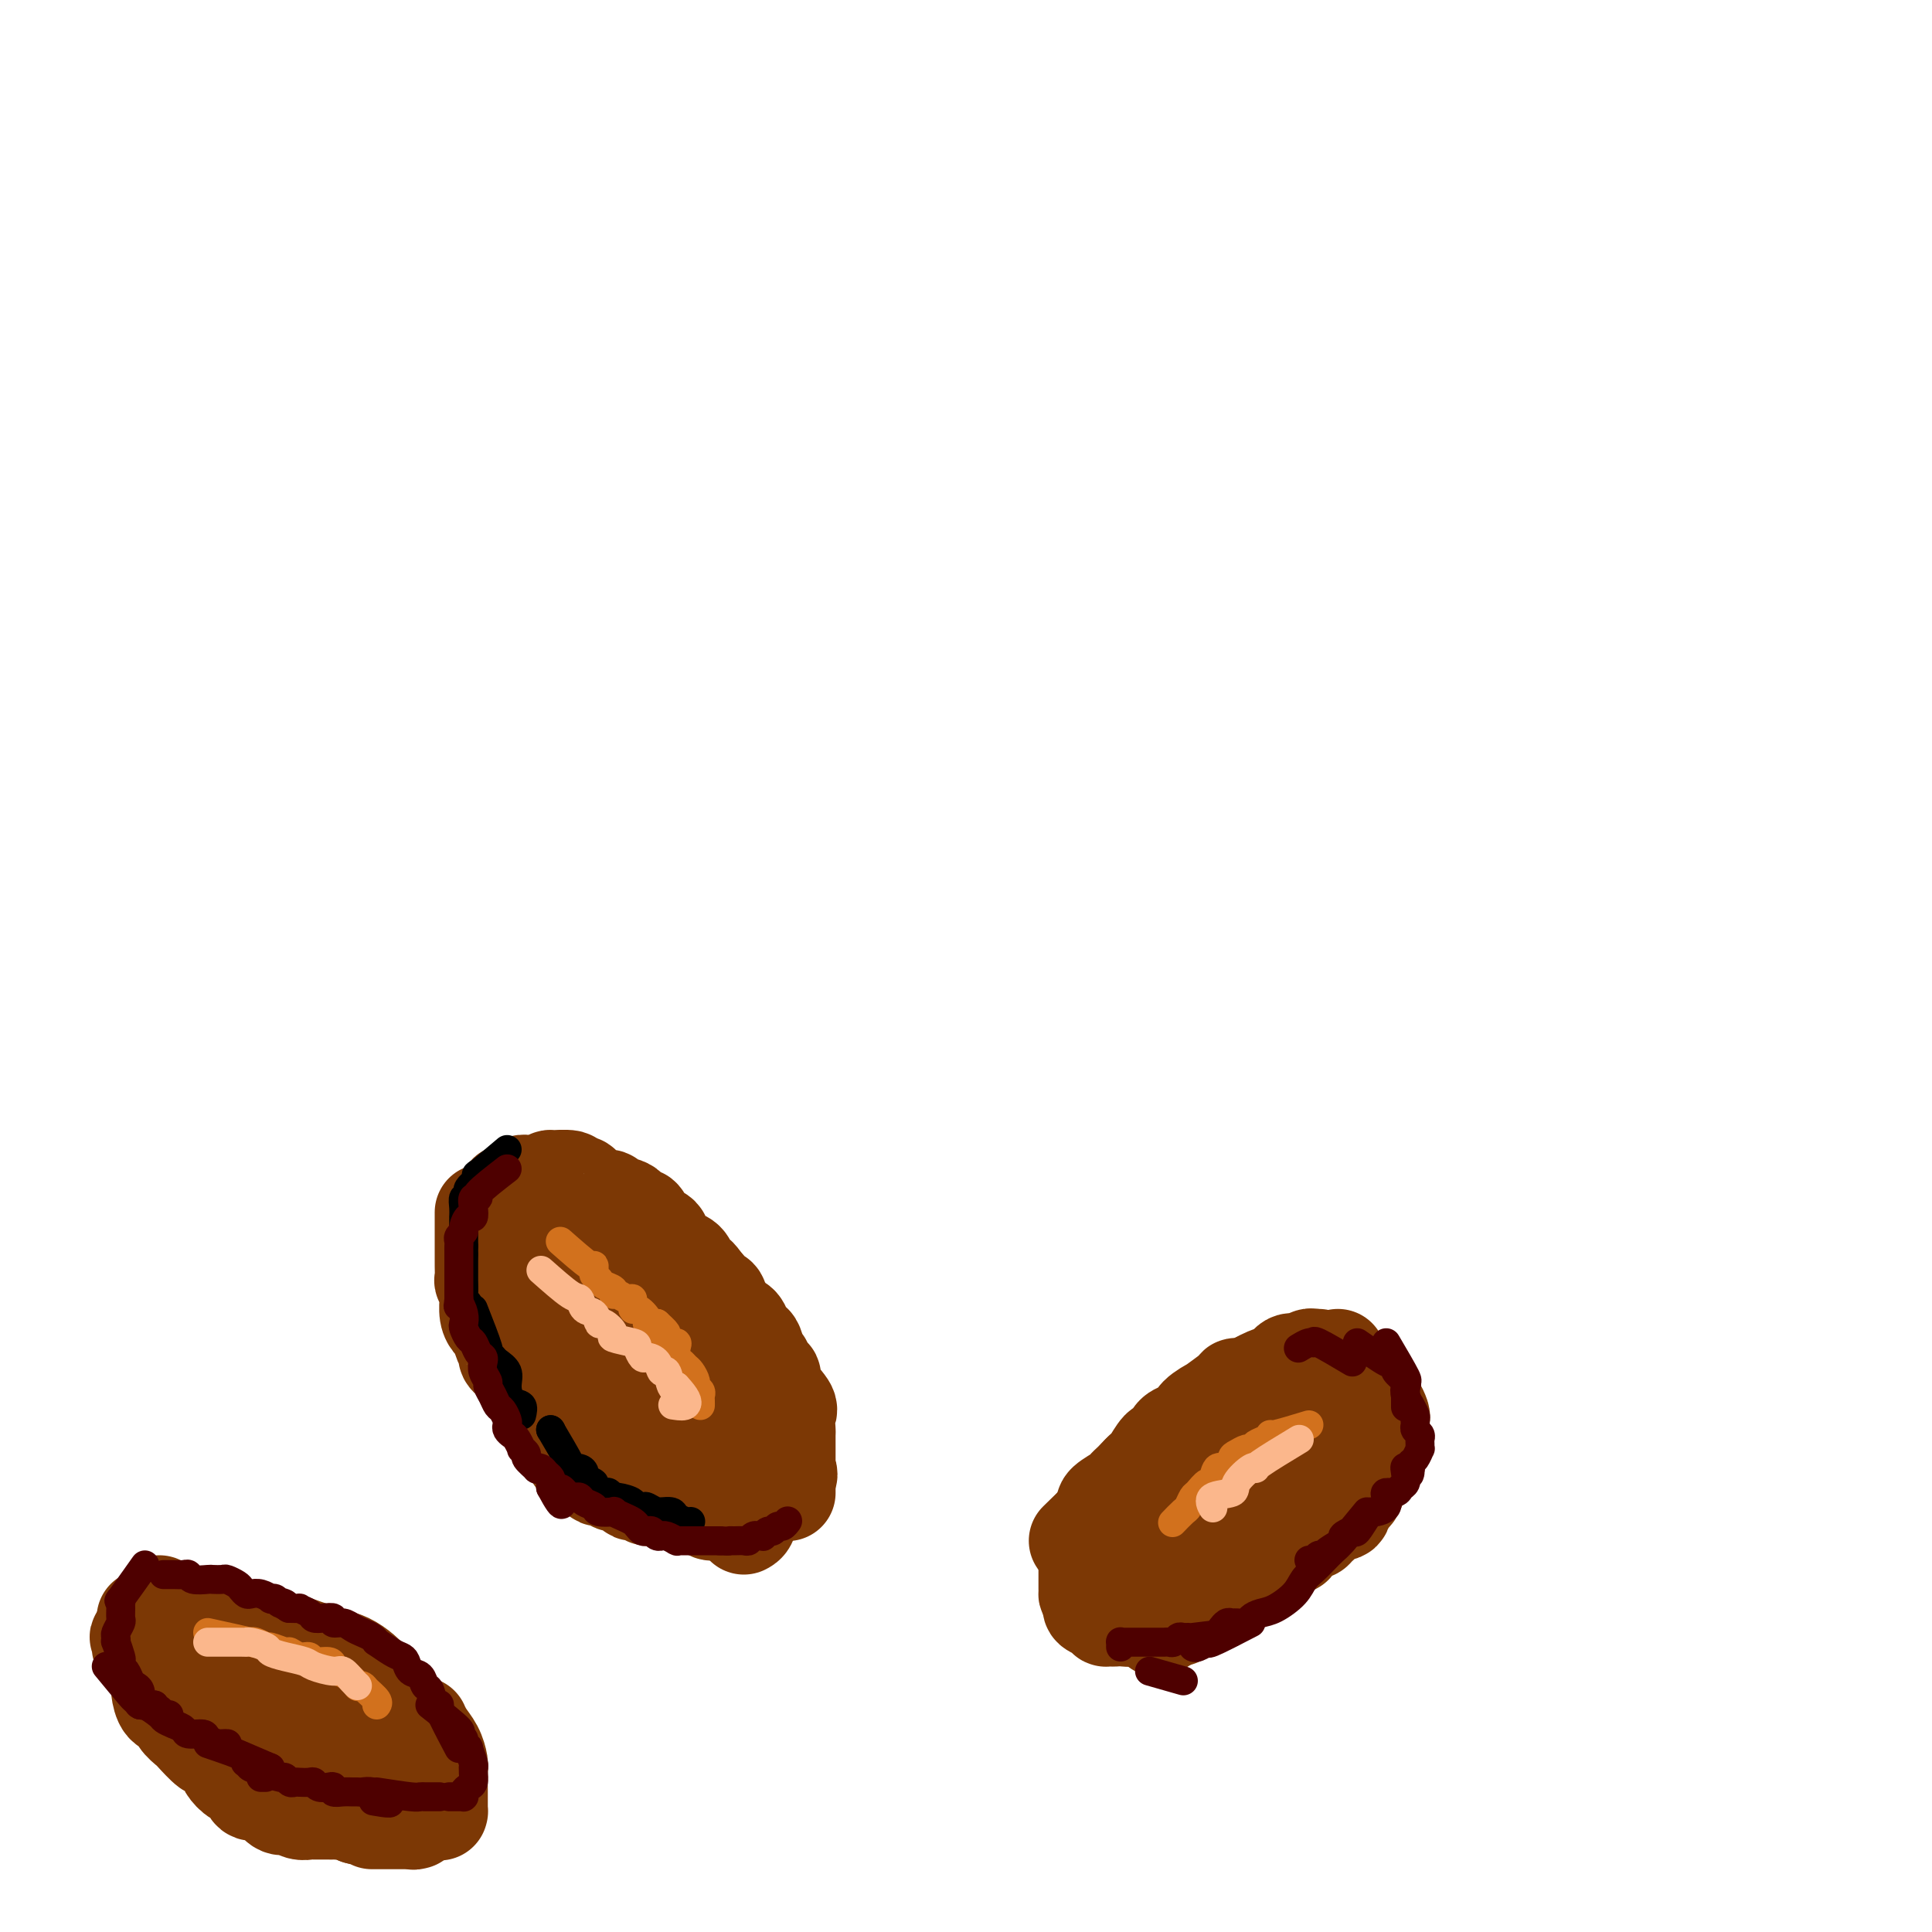 <svg viewBox='0 0 400 400' version='1.1' xmlns='http://www.w3.org/2000/svg' xmlns:xlink='http://www.w3.org/1999/xlink'><g fill='none' stroke='#7C3805' stroke-width='20' stroke-linecap='round' stroke-linejoin='round'><path d='M108,269c0.417,3.270 0.833,6.539 1,8c0.167,1.461 0.083,1.112 0,1c-0.083,-0.112 -0.167,0.011 0,0c0.167,-0.011 0.584,-0.158 1,0c0.416,0.158 0.832,0.620 1,1c0.168,0.380 0.087,0.680 0,1c-0.087,0.320 -0.181,0.662 0,1c0.181,0.338 0.637,0.673 1,1c0.363,0.327 0.633,0.647 1,1c0.367,0.353 0.829,0.737 1,1c0.171,0.263 0.050,0.403 0,1c-0.050,0.597 -0.028,1.652 0,2c0.028,0.348 0.063,-0.012 0,0c-0.063,0.012 -0.223,0.395 0,1c0.223,0.605 0.829,1.432 1,2c0.171,0.568 -0.094,0.877 0,1c0.094,0.123 0.547,0.062 1,0'/><path d='M116,291c1.480,3.354 1.180,0.740 1,0c-0.180,-0.740 -0.240,0.393 0,1c0.240,0.607 0.782,0.688 1,1c0.218,0.312 0.114,0.854 0,1c-0.114,0.146 -0.238,-0.106 0,0c0.238,0.106 0.837,0.568 1,1c0.163,0.432 -0.110,0.834 0,1c0.110,0.166 0.603,0.096 1,0c0.397,-0.096 0.698,-0.219 1,0c0.302,0.219 0.606,0.780 1,1c0.394,0.220 0.879,0.098 1,0c0.121,-0.098 -0.122,-0.171 0,0c0.122,0.171 0.608,0.585 1,1c0.392,0.415 0.691,0.829 1,1c0.309,0.171 0.629,0.098 1,0c0.371,-0.098 0.793,-0.223 1,0c0.207,0.223 0.200,0.792 0,1c-0.200,0.208 -0.592,0.055 0,0c0.592,-0.055 2.169,-0.011 3,0c0.831,0.011 0.915,-0.011 1,0c0.085,0.011 0.170,0.055 0,0c-0.170,-0.055 -0.596,-0.211 0,0c0.596,0.211 2.214,0.788 3,1c0.786,0.212 0.739,0.061 1,0c0.261,-0.061 0.830,-0.030 1,0c0.170,0.030 -0.057,0.061 0,0c0.057,-0.061 0.399,-0.212 1,0c0.601,0.212 1.460,0.789 2,1c0.540,0.211 0.761,0.057 1,0c0.239,-0.057 0.497,-0.016 1,0c0.503,0.016 1.252,0.008 2,0'/><path d='M143,302c2.974,0.691 1.410,0.917 1,1c-0.410,0.083 0.336,0.023 1,0c0.664,-0.023 1.248,-0.010 2,0c0.752,0.010 1.672,0.018 2,0c0.328,-0.018 0.062,-0.061 1,0c0.938,0.061 3.078,0.227 4,0c0.922,-0.227 0.625,-0.845 1,-1c0.375,-0.155 1.421,0.155 2,0c0.579,-0.155 0.691,-0.774 1,-1c0.309,-0.226 0.815,-0.060 1,0c0.185,0.060 0.050,0.014 0,0c-0.050,-0.014 -0.015,0.003 0,0c0.015,-0.003 0.011,-0.025 0,0c-0.011,0.025 -0.028,0.098 0,0c0.028,-0.098 0.100,-0.366 0,0c-0.100,0.366 -0.373,1.368 -1,2c-0.627,0.632 -1.608,0.895 -2,1c-0.392,0.105 -0.196,0.053 0,0'/><path d='M111,258c3.292,0.876 6.584,1.751 8,2c1.416,0.249 0.957,-0.129 1,0c0.043,0.129 0.588,0.766 1,1c0.412,0.234 0.691,0.066 1,0c0.309,-0.066 0.649,-0.029 1,0c0.351,0.029 0.715,0.049 1,0c0.285,-0.049 0.491,-0.167 1,0c0.509,0.167 1.320,0.619 2,1c0.680,0.381 1.228,0.691 2,1c0.772,0.309 1.768,0.618 2,1c0.232,0.382 -0.302,0.837 0,1c0.302,0.163 1.438,0.032 2,0c0.562,-0.032 0.549,0.034 1,0c0.451,-0.034 1.364,-0.167 2,0c0.636,0.167 0.994,0.636 1,1c0.006,0.364 -0.338,0.623 0,1c0.338,0.377 1.360,0.871 2,1c0.640,0.129 0.897,-0.106 1,0c0.103,0.106 0.051,0.553 0,1'/><path d='M140,269c4.890,1.918 2.615,1.214 2,1c-0.615,-0.214 0.432,0.062 1,1c0.568,0.938 0.658,2.540 1,3c0.342,0.460 0.935,-0.220 1,0c0.065,0.220 -0.399,1.339 0,2c0.399,0.661 1.662,0.862 2,1c0.338,0.138 -0.247,0.212 0,1c0.247,0.788 1.328,2.290 2,3c0.672,0.710 0.936,0.626 1,1c0.064,0.374 -0.070,1.204 0,2c0.070,0.796 0.344,1.557 1,2c0.656,0.443 1.692,0.567 2,1c0.308,0.433 -0.114,1.173 0,2c0.114,0.827 0.762,1.739 1,2c0.238,0.261 0.064,-0.130 0,0c-0.064,0.130 -0.019,0.780 0,1c0.019,0.220 0.013,0.008 0,0c-0.013,-0.008 -0.031,0.186 0,0c0.031,-0.186 0.112,-0.752 0,-1c-0.112,-0.248 -0.419,-0.177 -1,-1c-0.581,-0.823 -1.438,-2.539 -2,-3c-0.562,-0.461 -0.830,0.334 -1,0c-0.170,-0.334 -0.242,-1.798 -1,-3c-0.758,-1.202 -2.202,-2.142 -3,-3c-0.798,-0.858 -0.952,-1.633 -2,-2c-1.048,-0.367 -2.992,-0.325 -4,-1c-1.008,-0.675 -1.079,-2.066 -2,-3c-0.921,-0.934 -2.692,-1.410 -4,-2c-1.308,-0.590 -2.154,-1.295 -3,-2'/><path d='M131,271c-4.367,-3.276 -3.783,-1.466 -4,-1c-0.217,0.466 -1.235,-0.411 -2,-1c-0.765,-0.589 -1.277,-0.890 -2,-1c-0.723,-0.110 -1.658,-0.029 -2,0c-0.342,0.029 -0.093,0.007 0,0c0.093,-0.007 0.029,0.002 0,0c-0.029,-0.002 -0.022,-0.014 0,0c0.022,0.014 0.058,0.053 0,0c-0.058,-0.053 -0.210,-0.199 0,0c0.210,0.199 0.783,0.744 1,1c0.217,0.256 0.077,0.224 1,1c0.923,0.776 2.907,2.361 4,3c1.093,0.639 1.293,0.334 2,1c0.707,0.666 1.919,2.305 3,3c1.081,0.695 2.031,0.448 3,1c0.969,0.552 1.957,1.903 3,3c1.043,1.097 2.140,1.939 3,3c0.860,1.061 1.484,2.341 2,3c0.516,0.659 0.924,0.697 1,1c0.076,0.303 -0.179,0.873 0,1c0.179,0.127 0.794,-0.187 1,0c0.206,0.187 0.004,0.875 0,1c-0.004,0.125 0.191,-0.312 0,-1c-0.191,-0.688 -0.769,-1.625 -1,-2c-0.231,-0.375 -0.116,-0.187 0,0'/><path d='M114,257c-2.566,1.592 -5.132,3.184 -6,4c-0.868,0.816 -0.036,0.855 0,1c0.036,0.145 -0.722,0.394 -1,1c-0.278,0.606 -0.075,1.567 0,2c0.075,0.433 0.023,0.337 0,1c-0.023,0.663 -0.017,2.084 0,3c0.017,0.916 0.044,1.329 0,2c-0.044,0.671 -0.157,1.602 0,2c0.157,0.398 0.586,0.263 1,1c0.414,0.737 0.813,2.345 1,3c0.187,0.655 0.162,0.355 0,1c-0.162,0.645 -0.460,2.234 0,3c0.460,0.766 1.678,0.708 2,1c0.322,0.292 -0.251,0.934 0,2c0.251,1.066 1.328,2.557 2,3c0.672,0.443 0.940,-0.163 1,0c0.060,0.163 -0.087,1.095 0,2c0.087,0.905 0.408,1.782 1,2c0.592,0.218 1.455,-0.223 2,0c0.545,0.223 0.773,1.112 1,2'/><path d='M118,293c1.799,3.334 0.798,1.668 1,1c0.202,-0.668 1.607,-0.338 2,0c0.393,0.338 -0.228,0.686 0,1c0.228,0.314 1.303,0.596 2,1c0.697,0.404 1.016,0.931 1,1c-0.016,0.069 -0.365,-0.322 0,0c0.365,0.322 1.445,1.355 2,2c0.555,0.645 0.585,0.903 1,1c0.415,0.097 1.214,0.034 2,0c0.786,-0.034 1.557,-0.037 2,0c0.443,0.037 0.556,0.115 1,0c0.444,-0.115 1.217,-0.423 2,0c0.783,0.423 1.575,1.577 2,2c0.425,0.423 0.483,0.113 1,0c0.517,-0.113 1.494,-0.030 2,0c0.506,0.030 0.541,0.008 1,0c0.459,-0.008 1.342,-0.002 2,0c0.658,0.002 1.089,0.001 2,0c0.911,-0.001 2.300,-0.001 3,0c0.700,0.001 0.710,0.002 1,0c0.290,-0.002 0.860,-0.007 1,0c0.140,0.007 -0.151,0.027 0,0c0.151,-0.027 0.744,-0.102 1,0c0.256,0.102 0.174,0.381 0,0c-0.174,-0.381 -0.441,-1.423 -1,-2c-0.559,-0.577 -1.411,-0.689 -2,-1c-0.589,-0.311 -0.915,-0.821 -2,-2c-1.085,-1.179 -2.930,-3.027 -4,-4c-1.070,-0.973 -1.365,-1.070 -2,-2c-0.635,-0.930 -1.610,-2.694 -3,-4c-1.390,-1.306 -3.195,-2.153 -5,-3'/><path d='M131,284c-3.467,-3.145 -2.634,-2.008 -3,-2c-0.366,0.008 -1.930,-1.112 -3,-2c-1.070,-0.888 -1.645,-1.544 -2,-2c-0.355,-0.456 -0.488,-0.711 -1,-1c-0.512,-0.289 -1.402,-0.611 -2,-1c-0.598,-0.389 -0.904,-0.846 -1,-1c-0.096,-0.154 0.017,-0.004 0,0c-0.017,0.004 -0.164,-0.139 0,0c0.164,0.139 0.638,0.561 1,1c0.362,0.439 0.611,0.894 1,1c0.389,0.106 0.917,-0.139 2,0c1.083,0.139 2.721,0.660 4,1c1.279,0.340 2.197,0.498 3,1c0.803,0.502 1.489,1.348 3,2c1.511,0.652 3.847,1.110 5,2c1.153,0.890 1.125,2.213 2,3c0.875,0.787 2.654,1.038 4,2c1.346,0.962 2.259,2.636 3,4c0.741,1.364 1.309,2.418 2,3c0.691,0.582 1.506,0.692 2,1c0.494,0.308 0.669,0.815 1,1c0.331,0.185 0.820,0.050 1,0c0.180,-0.050 0.051,-0.014 0,0c-0.051,0.014 -0.026,0.007 0,0'/><path d='M110,259c3.295,-0.810 6.590,-1.621 8,-2c1.410,-0.379 0.935,-0.327 1,0c0.065,0.327 0.670,0.928 1,1c0.330,0.072 0.385,-0.387 1,0c0.615,0.387 1.790,1.618 3,2c1.210,0.382 2.457,-0.084 3,0c0.543,0.084 0.383,0.719 1,1c0.617,0.281 2.010,0.208 3,1c0.990,0.792 1.575,2.449 2,3c0.425,0.551 0.690,-0.003 1,0c0.310,0.003 0.665,0.563 1,1c0.335,0.437 0.649,0.751 1,1c0.351,0.249 0.737,0.435 1,1c0.263,0.565 0.403,1.511 1,2c0.597,0.489 1.651,0.521 2,1c0.349,0.479 -0.009,1.405 0,2c0.009,0.595 0.384,0.858 1,1c0.616,0.142 1.475,0.162 2,1c0.525,0.838 0.718,2.495 1,3c0.282,0.505 0.652,-0.141 1,0c0.348,0.141 0.674,1.071 1,2'/><path d='M146,280c2.498,2.974 1.243,1.411 1,1c-0.243,-0.411 0.526,0.332 1,1c0.474,0.668 0.652,1.263 1,2c0.348,0.737 0.867,1.616 1,2c0.133,0.384 -0.118,0.274 0,1c0.118,0.726 0.606,2.288 1,3c0.394,0.712 0.694,0.575 1,1c0.306,0.425 0.618,1.413 1,2c0.382,0.587 0.835,0.774 1,1c0.165,0.226 0.044,0.492 0,1c-0.044,0.508 -0.009,1.258 0,2c0.009,0.742 -0.008,1.477 0,2c0.008,0.523 0.041,0.834 0,1c-0.041,0.166 -0.154,0.187 0,1c0.154,0.813 0.576,2.417 1,3c0.424,0.583 0.849,0.147 1,0c0.151,-0.147 0.026,-0.003 0,0c-0.026,0.003 0.046,-0.136 0,0c-0.046,0.136 -0.208,0.548 0,0c0.208,-0.548 0.788,-2.055 1,-3c0.212,-0.945 0.055,-1.327 0,-2c-0.055,-0.673 -0.008,-1.638 0,-3c0.008,-1.362 -0.024,-3.123 0,-4c0.024,-0.877 0.103,-0.870 0,-2c-0.103,-1.130 -0.387,-3.396 -1,-5c-0.613,-1.604 -1.554,-2.547 -2,-3c-0.446,-0.453 -0.399,-0.417 -1,-1c-0.601,-0.583 -1.852,-1.785 -3,-3c-1.148,-1.215 -2.194,-2.442 -3,-3c-0.806,-0.558 -1.373,-0.445 -2,-1c-0.627,-0.555 -1.313,-1.777 -2,-3'/><path d='M143,271c-2.672,-2.587 -2.853,-2.054 -3,-2c-0.147,0.054 -0.260,-0.370 -1,-1c-0.740,-0.630 -2.106,-1.467 -3,-2c-0.894,-0.533 -1.315,-0.761 -2,-1c-0.685,-0.239 -1.635,-0.487 -2,-1c-0.365,-0.513 -0.144,-1.289 -1,-2c-0.856,-0.711 -2.790,-1.356 -4,-2c-1.210,-0.644 -1.695,-1.287 -2,-2c-0.305,-0.713 -0.431,-1.498 -1,-2c-0.569,-0.502 -1.582,-0.723 -2,-1c-0.418,-0.277 -0.241,-0.610 -1,-1c-0.759,-0.390 -2.453,-0.838 -3,-1c-0.547,-0.162 0.052,-0.040 0,0c-0.052,0.040 -0.755,-0.004 -1,0c-0.245,0.004 -0.033,0.057 0,0c0.033,-0.057 -0.112,-0.222 0,0c0.112,0.222 0.480,0.833 1,1c0.520,0.167 1.192,-0.111 2,0c0.808,0.111 1.752,0.609 3,1c1.248,0.391 2.800,0.675 4,1c1.200,0.325 2.047,0.692 3,1c0.953,0.308 2.012,0.558 3,1c0.988,0.442 1.904,1.076 3,2c1.096,0.924 2.373,2.137 3,3c0.627,0.863 0.605,1.375 1,2c0.395,0.625 1.208,1.364 2,2c0.792,0.636 1.563,1.171 2,2c0.437,0.829 0.541,1.954 1,3c0.459,1.046 1.274,2.013 2,3c0.726,0.987 1.363,1.993 2,3'/><path d='M149,278c1.963,2.930 0.371,1.254 0,1c-0.371,-0.254 0.479,0.913 1,2c0.521,1.087 0.713,2.094 1,3c0.287,0.906 0.668,1.713 1,2c0.332,0.287 0.615,0.056 1,1c0.385,0.944 0.873,3.065 1,4c0.127,0.935 -0.106,0.683 0,1c0.106,0.317 0.550,1.201 1,2c0.450,0.799 0.905,1.513 1,2c0.095,0.487 -0.171,0.746 0,1c0.171,0.254 0.778,0.503 1,1c0.222,0.497 0.058,1.244 0,2c-0.058,0.756 -0.012,1.523 0,2c0.012,0.477 -0.011,0.664 0,1c0.011,0.336 0.055,0.823 0,1c-0.055,0.177 -0.211,0.046 0,0c0.211,-0.046 0.789,-0.008 1,0c0.211,0.008 0.057,-0.014 0,0c-0.057,0.014 -0.015,0.064 0,0c0.015,-0.064 0.004,-0.241 0,-1c-0.004,-0.759 -0.001,-2.098 0,-3c0.001,-0.902 0.001,-1.366 0,-2c-0.001,-0.634 -0.001,-1.440 0,-2c0.001,-0.560 0.003,-0.876 0,-1c-0.003,-0.124 -0.012,-0.055 0,0c0.012,0.055 0.044,0.097 0,0c-0.044,-0.097 -0.164,-0.333 0,0c0.164,0.333 0.611,1.233 1,2c0.389,0.767 0.720,1.399 1,2c0.280,0.601 0.509,1.172 1,2c0.491,0.828 1.246,1.914 2,3'/><path d='M163,304c0.774,1.642 0.207,1.746 0,2c-0.207,0.254 -0.056,0.657 0,1c0.056,0.343 0.015,0.626 0,1c-0.015,0.374 -0.004,0.841 0,1c0.004,0.159 0.001,0.011 0,0c-0.001,-0.011 -0.000,0.114 0,0c0.000,-0.114 0.000,-0.469 0,-1c-0.000,-0.531 -0.000,-1.239 0,-2c0.000,-0.761 -0.000,-1.574 0,-2c0.000,-0.426 0.000,-0.465 0,-1c-0.000,-0.535 -0.001,-1.565 0,-2c0.001,-0.435 0.003,-0.274 0,-1c-0.003,-0.726 -0.012,-2.337 0,-3c0.012,-0.663 0.046,-0.377 0,-1c-0.046,-0.623 -0.173,-2.155 0,-3c0.173,-0.845 0.646,-1.004 0,-2c-0.646,-0.996 -2.411,-2.828 -3,-4c-0.589,-1.172 -0.002,-1.685 0,-2c0.002,-0.315 -0.582,-0.433 -1,-1c-0.418,-0.567 -0.672,-1.583 -1,-2c-0.328,-0.417 -0.732,-0.236 -1,-1c-0.268,-0.764 -0.399,-2.475 -1,-3c-0.601,-0.525 -1.670,0.135 -2,0c-0.330,-0.135 0.079,-1.064 0,-2c-0.079,-0.936 -0.648,-1.880 -1,-2c-0.352,-0.120 -0.489,0.582 -1,0c-0.511,-0.582 -1.397,-2.449 -2,-3c-0.603,-0.551 -0.925,0.213 -1,0c-0.075,-0.213 0.095,-1.404 0,-2c-0.095,-0.596 -0.456,-0.599 -1,-1c-0.544,-0.401 -1.272,-1.201 -2,-2'/><path d='M146,266c-2.191,-2.959 -1.169,-1.356 -1,-1c0.169,0.356 -0.517,-0.535 -1,-1c-0.483,-0.465 -0.764,-0.505 -1,-1c-0.236,-0.495 -0.425,-1.446 -1,-2c-0.575,-0.554 -1.534,-0.712 -2,-1c-0.466,-0.288 -0.439,-0.706 -1,-1c-0.561,-0.294 -1.708,-0.464 -2,-1c-0.292,-0.536 0.273,-1.436 0,-2c-0.273,-0.564 -1.383,-0.790 -2,-1c-0.617,-0.210 -0.741,-0.403 -1,-1c-0.259,-0.597 -0.655,-1.599 -1,-2c-0.345,-0.401 -0.641,-0.203 -1,0c-0.359,0.203 -0.781,0.409 -1,0c-0.219,-0.409 -0.233,-1.433 -1,-2c-0.767,-0.567 -2.286,-0.676 -3,-1c-0.714,-0.324 -0.624,-0.861 -1,-1c-0.376,-0.139 -1.220,0.122 -2,0c-0.780,-0.122 -1.497,-0.625 -2,-1c-0.503,-0.375 -0.792,-0.622 -1,-1c-0.208,-0.378 -0.336,-0.887 -1,-1c-0.664,-0.113 -1.864,0.170 -2,0c-0.136,-0.170 0.793,-0.792 0,-1c-0.793,-0.208 -3.306,-0.003 -4,0c-0.694,0.003 0.431,-0.195 0,0c-0.431,0.195 -2.420,0.784 -3,1c-0.580,0.216 0.248,0.061 0,0c-0.248,-0.061 -1.572,-0.027 -2,0c-0.428,0.027 0.040,0.049 0,0c-0.040,-0.049 -0.588,-0.167 -1,0c-0.412,0.167 -0.689,0.619 -1,1c-0.311,0.381 -0.655,0.690 -1,1'/><path d='M106,247c-1.476,0.396 -1.166,-0.115 -1,0c0.166,0.115 0.188,0.854 0,1c-0.188,0.146 -0.587,-0.301 -1,0c-0.413,0.301 -0.842,1.350 -1,2c-0.158,0.650 -0.045,0.900 0,1c0.045,0.100 0.023,0.050 0,0'/><path d='M106,252c0.453,2.874 0.905,5.748 1,7c0.095,1.252 -0.168,0.884 0,1c0.168,0.116 0.766,0.718 1,1c0.234,0.282 0.105,0.245 0,1c-0.105,0.755 -0.187,2.301 0,3c0.187,0.699 0.642,0.550 1,1c0.358,0.450 0.621,1.500 1,2c0.379,0.500 0.876,0.449 1,1c0.124,0.551 -0.124,1.705 0,2c0.124,0.295 0.622,-0.268 1,0c0.378,0.268 0.638,1.366 1,2c0.362,0.634 0.828,0.803 1,1c0.172,0.197 0.050,0.420 0,1c-0.050,0.580 -0.028,1.517 0,2c0.028,0.483 0.062,0.514 0,1c-0.062,0.486 -0.219,1.429 0,2c0.219,0.571 0.815,0.770 1,1c0.185,0.230 -0.042,0.491 0,1c0.042,0.509 0.354,1.266 1,2c0.646,0.734 1.626,1.445 2,2c0.374,0.555 0.141,0.956 0,1c-0.141,0.044 -0.190,-0.267 0,0c0.190,0.267 0.618,1.113 1,2c0.382,0.887 0.718,1.816 1,2c0.282,0.184 0.509,-0.376 1,0c0.491,0.376 1.245,1.688 2,3'/><path d='M123,294c1.588,2.628 1.059,2.197 1,2c-0.059,-0.197 0.353,-0.159 1,0c0.647,0.159 1.531,0.438 2,1c0.469,0.562 0.525,1.408 1,2c0.475,0.592 1.369,0.932 2,1c0.631,0.068 1.000,-0.136 1,0c-0.000,0.136 -0.369,0.611 0,1c0.369,0.389 1.475,0.693 2,1c0.525,0.307 0.468,0.617 1,1c0.532,0.383 1.653,0.837 2,1c0.347,0.163 -0.078,0.034 0,0c0.078,-0.034 0.660,0.028 1,0c0.340,-0.028 0.438,-0.147 1,0c0.562,0.147 1.589,0.561 2,1c0.411,0.439 0.205,0.902 0,1c-0.205,0.098 -0.410,-0.170 0,0c0.410,0.170 1.434,0.776 2,1c0.566,0.224 0.673,0.064 1,0c0.327,-0.064 0.875,-0.032 1,0c0.125,0.032 -0.172,0.065 0,0c0.172,-0.065 0.815,-0.227 1,0c0.185,0.227 -0.088,0.845 0,1c0.088,0.155 0.535,-0.151 1,0c0.465,0.151 0.947,0.758 1,1c0.053,0.242 -0.323,0.117 0,0c0.323,-0.117 1.343,-0.228 2,0c0.657,0.228 0.949,0.793 1,1c0.051,0.207 -0.141,0.055 0,0c0.141,-0.055 0.615,-0.015 1,0c0.385,0.015 0.681,0.004 1,0c0.319,-0.004 0.659,-0.002 1,0'/><path d='M153,310c2.569,1.155 0.492,1.042 0,1c-0.492,-0.042 0.600,-0.011 1,0c0.400,0.011 0.108,0.004 0,0c-0.108,-0.004 -0.033,-0.005 0,0c0.033,0.005 0.023,0.015 0,0c-0.023,-0.015 -0.058,-0.056 0,0c0.058,0.056 0.208,0.207 0,0c-0.208,-0.207 -0.774,-0.774 -1,-1c-0.226,-0.226 -0.113,-0.113 0,0'/><path d='M100,251c-0.000,2.829 -0.000,5.659 0,7c0.000,1.341 0.000,1.194 0,1c-0.000,-0.194 -0.001,-0.436 0,0c0.001,0.436 0.004,1.549 0,2c-0.004,0.451 -0.015,0.240 0,1c0.015,0.760 0.057,2.492 0,3c-0.057,0.508 -0.212,-0.208 0,0c0.212,0.208 0.792,1.341 1,2c0.208,0.659 0.045,0.843 0,1c-0.045,0.157 0.029,0.286 0,1c-0.029,0.714 -0.161,2.012 0,3c0.161,0.988 0.616,1.664 1,2c0.384,0.336 0.699,0.331 1,1c0.301,0.669 0.589,2.013 1,3c0.411,0.987 0.944,1.618 1,2c0.056,0.382 -0.365,0.517 0,1c0.365,0.483 1.517,1.314 2,2c0.483,0.686 0.298,1.225 1,2c0.702,0.775 2.291,1.785 3,3c0.709,1.215 0.537,2.635 1,3c0.463,0.365 1.561,-0.324 2,0c0.439,0.324 0.220,1.662 0,3'/><path d='M114,294c1.923,3.847 0.230,2.463 0,2c-0.230,-0.463 1.003,-0.006 2,1c0.997,1.006 1.759,2.560 2,3c0.241,0.440 -0.038,-0.233 0,0c0.038,0.233 0.392,1.373 1,2c0.608,0.627 1.471,0.741 2,1c0.529,0.259 0.724,0.661 1,1c0.276,0.339 0.634,0.613 1,1c0.366,0.387 0.741,0.888 1,1c0.259,0.112 0.402,-0.163 1,0c0.598,0.163 1.652,0.766 2,1c0.348,0.234 -0.010,0.100 0,0c0.010,-0.100 0.388,-0.167 1,0c0.612,0.167 1.459,0.566 2,1c0.541,0.434 0.778,0.901 1,1c0.222,0.099 0.430,-0.169 1,0c0.570,0.169 1.502,0.776 2,1c0.498,0.224 0.562,0.064 1,0c0.438,-0.064 1.249,-0.031 2,0c0.751,0.031 1.443,0.060 2,0c0.557,-0.060 0.979,-0.208 1,0c0.021,0.208 -0.359,0.773 0,1c0.359,0.227 1.458,0.117 2,0c0.542,-0.117 0.526,-0.242 1,0c0.474,0.242 1.436,0.849 2,1c0.564,0.151 0.728,-0.156 1,0c0.272,0.156 0.650,0.774 1,1c0.350,0.226 0.671,0.061 1,0c0.329,-0.061 0.665,-0.016 1,0c0.335,0.016 0.667,0.005 1,0c0.333,-0.005 0.666,-0.002 1,0'/><path d='M151,313c4.720,1.238 2.518,0.331 2,0c-0.518,-0.331 0.646,-0.088 1,0c0.354,0.088 -0.102,0.022 0,0c0.102,-0.022 0.760,0.001 1,0c0.240,-0.001 0.061,-0.025 0,0c-0.061,0.025 -0.002,0.098 0,0c0.002,-0.098 -0.051,-0.366 0,0c0.051,0.366 0.206,1.368 0,2c-0.206,0.632 -0.773,0.895 -1,1c-0.227,0.105 -0.113,0.053 0,0'/><path d='M223,319c2.513,-2.438 5.026,-4.877 6,-6c0.974,-1.123 0.408,-0.931 0,-1c-0.408,-0.069 -0.657,-0.398 0,-1c0.657,-0.602 2.222,-1.475 3,-2c0.778,-0.525 0.771,-0.702 1,-1c0.229,-0.298 0.695,-0.718 1,-1c0.305,-0.282 0.449,-0.425 1,-1c0.551,-0.575 1.510,-1.582 2,-2c0.490,-0.418 0.512,-0.248 1,-1c0.488,-0.752 1.443,-2.425 2,-3c0.557,-0.575 0.717,-0.051 1,0c0.283,0.051 0.689,-0.370 1,-1c0.311,-0.630 0.526,-1.469 1,-2c0.474,-0.531 1.205,-0.752 2,-1c0.795,-0.248 1.653,-0.522 2,-1c0.347,-0.478 0.182,-1.162 1,-2c0.818,-0.838 2.617,-1.832 3,-2c0.383,-0.168 -0.652,0.488 0,0c0.652,-0.488 2.989,-2.120 4,-3c1.011,-0.880 0.695,-1.006 1,-1c0.305,0.006 1.230,0.145 2,0c0.770,-0.145 1.385,-0.572 2,-1'/><path d='M260,286c3.666,-2.029 4.331,-1.601 5,-2c0.669,-0.399 1.342,-1.623 2,-2c0.658,-0.377 1.301,0.095 2,0c0.699,-0.095 1.454,-0.758 2,-1c0.546,-0.242 0.882,-0.065 1,0c0.118,0.065 0.018,0.017 0,0c-0.018,-0.017 0.047,-0.005 0,0c-0.047,0.005 -0.205,0.001 0,0c0.205,-0.001 0.773,-0.000 1,0c0.227,0.000 0.114,0.000 0,0'/><path d='M277,281c0.423,2.900 0.845,5.799 1,7c0.155,1.201 0.041,0.702 0,1c-0.041,0.298 -0.011,1.393 0,2c0.011,0.607 0.003,0.726 0,1c-0.003,0.274 -0.001,0.702 0,1c0.001,0.298 0.001,0.465 0,1c-0.001,0.535 -0.005,1.436 0,2c0.005,0.564 0.017,0.789 0,1c-0.017,0.211 -0.064,0.407 0,1c0.064,0.593 0.237,1.584 0,2c-0.237,0.416 -0.886,0.257 -1,0c-0.114,-0.257 0.306,-0.611 0,0c-0.306,0.611 -1.339,2.186 -2,3c-0.661,0.814 -0.951,0.866 -1,1c-0.049,0.134 0.142,0.351 0,1c-0.142,0.649 -0.616,1.731 -1,2c-0.384,0.269 -0.678,-0.275 -1,0c-0.322,0.275 -0.673,1.368 -1,2c-0.327,0.632 -0.631,0.803 -1,1c-0.369,0.197 -0.803,0.420 -1,1c-0.197,0.580 -0.158,1.517 -1,2c-0.842,0.483 -2.566,0.511 -3,1c-0.434,0.489 0.422,1.439 0,2c-0.422,0.561 -2.120,0.732 -3,1c-0.880,0.268 -0.940,0.634 -1,1'/><path d='M261,318c-2.763,2.675 -1.172,0.361 -1,0c0.172,-0.361 -1.075,1.231 -2,2c-0.925,0.769 -1.528,0.717 -2,1c-0.472,0.283 -0.813,0.902 -1,1c-0.187,0.098 -0.222,-0.323 -1,0c-0.778,0.323 -2.300,1.392 -3,2c-0.700,0.608 -0.576,0.754 -1,1c-0.424,0.246 -1.394,0.590 -2,1c-0.606,0.410 -0.848,0.884 -1,1c-0.152,0.116 -0.213,-0.128 -1,0c-0.787,0.128 -2.301,0.626 -3,1c-0.699,0.374 -0.583,0.622 -1,1c-0.417,0.378 -1.367,0.886 -2,1c-0.633,0.114 -0.948,-0.166 -2,0c-1.052,0.166 -2.842,0.777 -4,1c-1.158,0.223 -1.683,0.056 -2,0c-0.317,-0.056 -0.425,-0.003 -1,0c-0.575,0.003 -1.618,-0.045 -2,0c-0.382,0.045 -0.102,0.184 0,0c0.102,-0.184 0.028,-0.691 0,-1c-0.028,-0.309 -0.008,-0.422 0,-1c0.008,-0.578 0.005,-1.623 0,-2c-0.005,-0.377 -0.012,-0.086 0,0c0.012,0.086 0.044,-0.034 0,0c-0.044,0.034 -0.163,0.220 0,0c0.163,-0.220 0.610,-0.847 1,-1c0.390,-0.153 0.723,0.166 1,0c0.277,-0.166 0.497,-0.818 1,-1c0.503,-0.182 1.289,0.105 2,0c0.711,-0.105 1.346,-0.601 2,-1c0.654,-0.399 1.327,-0.699 2,-1'/><path d='M238,323c1.857,-0.818 2.000,0.139 3,0c1.000,-0.139 2.858,-1.372 4,-2c1.142,-0.628 1.570,-0.651 2,-1c0.430,-0.349 0.863,-1.026 2,-2c1.137,-0.974 2.980,-2.247 4,-3c1.020,-0.753 1.219,-0.988 2,-2c0.781,-1.012 2.144,-2.802 3,-4c0.856,-1.198 1.204,-1.804 2,-3c0.796,-1.196 2.041,-2.984 3,-4c0.959,-1.016 1.634,-1.262 2,-2c0.366,-0.738 0.424,-1.967 1,-3c0.576,-1.033 1.671,-1.869 2,-3c0.329,-1.131 -0.108,-2.556 0,-3c0.108,-0.444 0.762,0.092 1,0c0.238,-0.092 0.060,-0.813 0,-1c-0.060,-0.187 -0.001,0.160 0,0c0.001,-0.160 -0.054,-0.828 0,-1c0.054,-0.172 0.218,0.152 0,0c-0.218,-0.152 -0.817,-0.779 -1,-1c-0.183,-0.221 0.048,-0.035 0,0c-0.048,0.035 -0.377,-0.081 -1,0c-0.623,0.081 -1.541,0.360 -2,1c-0.459,0.640 -0.461,1.643 -1,2c-0.539,0.357 -1.616,0.069 -3,1c-1.384,0.931 -3.075,3.082 -4,4c-0.925,0.918 -1.085,0.602 -2,1c-0.915,0.398 -2.585,1.510 -4,2c-1.415,0.490 -2.575,0.358 -3,1c-0.425,0.642 -0.114,2.057 -1,3c-0.886,0.943 -2.967,1.412 -4,2c-1.033,0.588 -1.016,1.294 -1,2'/><path d='M242,307c-4.384,2.844 -2.345,0.453 -2,0c0.345,-0.453 -1.005,1.033 -2,2c-0.995,0.967 -1.637,1.415 -2,2c-0.363,0.585 -0.448,1.308 -1,2c-0.552,0.692 -1.573,1.355 -2,2c-0.427,0.645 -0.261,1.272 -1,2c-0.739,0.728 -2.383,1.555 -3,2c-0.617,0.445 -0.208,0.507 0,1c0.208,0.493 0.213,1.416 0,2c-0.213,0.584 -0.646,0.829 -1,1c-0.354,0.171 -0.630,0.269 -1,1c-0.370,0.731 -0.833,2.094 -1,3c-0.167,0.906 -0.038,1.356 0,2c0.038,0.644 -0.014,1.483 0,2c0.014,0.517 0.094,0.713 0,1c-0.094,0.287 -0.361,0.665 0,1c0.361,0.335 1.350,0.625 2,1c0.650,0.375 0.962,0.833 1,1c0.038,0.167 -0.197,0.043 0,0c0.197,-0.043 0.826,-0.004 1,0c0.174,0.004 -0.106,-0.028 0,0c0.106,0.028 0.600,0.114 1,0c0.400,-0.114 0.707,-0.428 1,-1c0.293,-0.572 0.572,-1.403 1,-2c0.428,-0.597 1.004,-0.961 2,-2c0.996,-1.039 2.414,-2.753 3,-4c0.586,-1.247 0.342,-2.028 1,-3c0.658,-0.972 2.218,-2.137 3,-3c0.782,-0.863 0.788,-1.425 1,-2c0.212,-0.575 0.632,-1.164 1,-2c0.368,-0.836 0.684,-1.918 1,-3'/><path d='M245,313c2.334,-3.231 1.170,-0.308 1,0c-0.170,0.308 0.655,-1.998 1,-3c0.345,-1.002 0.211,-0.701 1,-1c0.789,-0.299 2.502,-1.197 3,-2c0.498,-0.803 -0.221,-1.512 0,-2c0.221,-0.488 1.380,-0.756 2,-1c0.620,-0.244 0.702,-0.464 1,-1c0.298,-0.536 0.812,-1.387 1,-2c0.188,-0.613 0.051,-0.986 0,-1c-0.051,-0.014 -0.014,0.332 0,0c0.014,-0.332 0.006,-1.342 0,-2c-0.006,-0.658 -0.011,-0.966 0,-1c0.011,-0.034 0.039,0.205 0,0c-0.039,-0.205 -0.145,-0.854 0,-1c0.145,-0.146 0.541,0.212 0,0c-0.541,-0.212 -2.019,-0.992 -3,-1c-0.981,-0.008 -1.465,0.757 -2,1c-0.535,0.243 -1.121,-0.034 -2,0c-0.879,0.034 -2.052,0.380 -3,1c-0.948,0.620 -1.673,1.513 -2,2c-0.327,0.487 -0.258,0.566 -1,1c-0.742,0.434 -2.297,1.222 -3,2c-0.703,0.778 -0.555,1.546 -1,2c-0.445,0.454 -1.485,0.594 -2,1c-0.515,0.406 -0.506,1.077 -1,2c-0.494,0.923 -1.491,2.096 -2,3c-0.509,0.904 -0.532,1.538 -1,2c-0.468,0.462 -1.383,0.753 -2,1c-0.617,0.247 -0.935,0.451 -1,1c-0.065,0.549 0.124,1.443 0,2c-0.124,0.557 -0.562,0.779 -1,1'/><path d='M228,317c-2.094,3.029 -1.829,3.101 -2,3c-0.171,-0.101 -0.778,-0.374 -1,0c-0.222,0.374 -0.060,1.396 0,2c0.060,0.604 0.016,0.792 0,1c-0.016,0.208 -0.004,0.437 0,1c0.004,0.563 0.001,1.461 0,2c-0.001,0.539 -0.000,0.719 0,1c0.000,0.281 0.001,0.664 0,1c-0.001,0.336 -0.002,0.626 0,1c0.002,0.374 0.009,0.832 0,1c-0.009,0.168 -0.034,0.045 0,0c0.034,-0.045 0.128,-0.012 1,0c0.872,0.012 2.523,0.004 3,0c0.477,-0.004 -0.221,-0.003 0,0c0.221,0.003 1.361,0.008 2,0c0.639,-0.008 0.776,-0.027 1,0c0.224,0.027 0.535,0.102 1,0c0.465,-0.102 1.083,-0.379 2,-1c0.917,-0.621 2.134,-1.585 3,-2c0.866,-0.415 1.383,-0.282 2,-1c0.617,-0.718 1.335,-2.286 2,-3c0.665,-0.714 1.278,-0.573 2,-1c0.722,-0.427 1.553,-1.421 2,-2c0.447,-0.579 0.512,-0.743 1,-1c0.488,-0.257 1.401,-0.608 2,-1c0.599,-0.392 0.886,-0.826 1,-1c0.114,-0.174 0.057,-0.087 0,0'/><path d='M265,302c0.000,0.000 0.100,0.100 0.1,0.1'/><path d='M277,284c2.417,1.604 4.833,3.207 6,4c1.167,0.793 1.083,0.775 1,1c-0.083,0.225 -0.166,0.693 0,1c0.166,0.307 0.583,0.452 1,1c0.417,0.548 0.836,1.498 1,2c0.164,0.502 0.073,0.557 0,1c-0.073,0.443 -0.129,1.276 0,2c0.129,0.724 0.442,1.341 0,2c-0.442,0.659 -1.638,1.360 -2,2c-0.362,0.640 0.109,1.218 0,2c-0.109,0.782 -0.800,1.768 -1,2c-0.200,0.232 0.091,-0.288 0,0c-0.091,0.288 -0.563,1.385 -1,2c-0.437,0.615 -0.839,0.747 -1,1c-0.161,0.253 -0.080,0.626 0,1'/><path d='M281,308c-0.958,2.339 -0.853,1.187 -1,1c-0.147,-0.187 -0.545,0.590 -1,1c-0.455,0.410 -0.967,0.453 -1,1c-0.033,0.547 0.412,1.600 0,2c-0.412,0.400 -1.683,0.148 -2,0c-0.317,-0.148 0.318,-0.193 0,0c-0.318,0.193 -1.591,0.625 -2,1c-0.409,0.375 0.045,0.693 0,1c-0.045,0.307 -0.589,0.602 -1,1c-0.411,0.398 -0.688,0.899 -1,1c-0.312,0.101 -0.660,-0.199 -1,0c-0.340,0.199 -0.674,0.898 -1,1c-0.326,0.102 -0.646,-0.394 -1,0c-0.354,0.394 -0.741,1.679 -1,2c-0.259,0.321 -0.388,-0.322 -1,0c-0.612,0.322 -1.706,1.609 -2,2c-0.294,0.391 0.213,-0.113 0,0c-0.213,0.113 -1.146,0.842 -2,1c-0.854,0.158 -1.628,-0.256 -2,0c-0.372,0.256 -0.341,1.182 -1,2c-0.659,0.818 -2.007,1.530 -3,2c-0.993,0.470 -1.632,0.700 -2,1c-0.368,0.300 -0.466,0.672 -1,1c-0.534,0.328 -1.504,0.613 -2,1c-0.496,0.387 -0.518,0.877 -1,1c-0.482,0.123 -1.425,-0.121 -2,0c-0.575,0.121 -0.784,0.607 -1,1c-0.216,0.393 -0.439,0.693 -1,1c-0.561,0.307 -1.459,0.621 -2,1c-0.541,0.379 -0.726,0.823 -1,1c-0.274,0.177 -0.637,0.089 -1,0'/><path d='M243,335c-6.094,4.177 -2.329,1.119 -1,0c1.329,-1.119 0.224,-0.300 -1,0c-1.224,0.300 -2.565,0.080 -3,0c-0.435,-0.080 0.037,-0.021 0,0c-0.037,0.021 -0.584,0.005 -1,0c-0.416,-0.005 -0.703,-0.000 -1,0c-0.297,0.000 -0.605,-0.004 -1,0c-0.395,0.004 -0.876,0.015 -1,0c-0.124,-0.015 0.109,-0.057 0,0c-0.109,0.057 -0.558,0.211 -1,0c-0.442,-0.211 -0.875,-0.787 -1,-1c-0.125,-0.213 0.057,-0.061 0,0c-0.057,0.061 -0.355,0.032 -1,0c-0.645,-0.032 -1.637,-0.069 -2,0c-0.363,0.069 -0.097,0.242 0,0c0.097,-0.242 0.026,-0.900 0,-1c-0.026,-0.100 -0.007,0.358 0,0c0.007,-0.358 0.002,-1.531 0,-2c-0.002,-0.469 -0.001,-0.235 0,0'/><path d='M229,312c-1.691,2.441 -3.381,4.882 -4,6c-0.619,1.118 -0.166,0.913 0,1c0.166,0.087 0.044,0.467 0,1c-0.044,0.533 -0.012,1.221 0,2c0.012,0.779 0.003,1.651 0,2c-0.003,0.349 -0.002,0.174 0,0'/><path d='M35,340c0.000,0.000 -1.000,0.000 -1,0'/><path d='M33,332c2.354,1.486 4.709,2.973 6,4c1.291,1.027 1.519,1.596 2,2c0.481,0.404 1.214,0.644 2,1c0.786,0.356 1.624,0.827 2,1c0.376,0.173 0.289,0.046 1,0c0.711,-0.046 2.220,-0.012 3,0c0.780,0.012 0.832,0.004 1,0c0.168,-0.004 0.453,-0.002 1,0c0.547,0.002 1.357,0.003 2,0c0.643,-0.003 1.120,-0.012 2,0c0.880,0.012 2.164,0.045 3,0c0.836,-0.045 1.224,-0.168 2,0c0.776,0.168 1.941,0.625 3,1c1.059,0.375 2.013,0.667 3,1c0.987,0.333 2.007,0.707 3,1c0.993,0.293 1.960,0.504 3,1c1.040,0.496 2.154,1.277 3,2c0.846,0.723 1.423,1.390 2,2c0.577,0.610 1.155,1.164 2,2c0.845,0.836 1.956,1.953 3,3c1.044,1.047 2.022,2.023 3,3'/><path d='M85,356c2.432,1.998 2.011,0.995 2,1c-0.011,0.005 0.389,1.020 1,2c0.611,0.980 1.432,1.925 2,3c0.568,1.075 0.884,2.282 1,3c0.116,0.718 0.031,0.949 0,2c-0.031,1.051 -0.008,2.923 0,4c0.008,1.077 0.002,1.360 0,2c-0.002,0.640 -0.000,1.635 0,2c0.000,0.365 -0.002,0.098 0,0c0.002,-0.098 0.008,-0.026 0,0c-0.008,0.026 -0.029,0.008 0,0c0.029,-0.008 0.110,-0.004 0,0c-0.110,0.004 -0.410,0.008 -1,0c-0.590,-0.008 -1.471,-0.028 -2,0c-0.529,0.028 -0.707,0.106 -1,0c-0.293,-0.106 -0.702,-0.395 -1,-1c-0.298,-0.605 -0.483,-1.526 -1,-2c-0.517,-0.474 -1.364,-0.502 -2,-1c-0.636,-0.498 -1.062,-1.468 -2,-2c-0.938,-0.532 -2.390,-0.628 -3,-1c-0.610,-0.372 -0.380,-1.021 -1,-2c-0.620,-0.979 -2.092,-2.289 -3,-3c-0.908,-0.711 -1.252,-0.823 -2,-1c-0.748,-0.177 -1.900,-0.419 -3,-1c-1.100,-0.581 -2.150,-1.502 -3,-2c-0.850,-0.498 -1.501,-0.575 -3,-1c-1.499,-0.425 -3.846,-1.200 -5,-2c-1.154,-0.800 -1.113,-1.627 -2,-2c-0.887,-0.373 -2.700,-0.293 -4,-1c-1.300,-0.707 -2.086,-2.202 -3,-3c-0.914,-0.798 -1.957,-0.899 -3,-1'/><path d='M46,349c-7.486,-4.416 -3.702,-2.455 -3,-2c0.702,0.455 -1.678,-0.596 -3,-1c-1.322,-0.404 -1.588,-0.161 -2,0c-0.412,0.161 -0.972,0.240 -2,0c-1.028,-0.240 -2.525,-0.797 -3,-1c-0.475,-0.203 0.072,-0.050 0,0c-0.072,0.050 -0.763,-0.004 -1,0c-0.237,0.004 -0.019,0.066 0,0c0.019,-0.066 -0.161,-0.259 0,0c0.161,0.259 0.661,0.970 1,1c0.339,0.030 0.515,-0.622 1,0c0.485,0.622 1.278,2.517 2,3c0.722,0.483 1.372,-0.447 2,0c0.628,0.447 1.234,2.269 2,3c0.766,0.731 1.693,0.370 3,1c1.307,0.630 2.994,2.250 4,3c1.006,0.750 1.332,0.631 2,1c0.668,0.369 1.678,1.227 3,2c1.322,0.773 2.956,1.460 4,2c1.044,0.540 1.499,0.933 2,1c0.501,0.067 1.048,-0.192 2,0c0.952,0.192 2.308,0.836 3,1c0.692,0.164 0.720,-0.150 1,0c0.280,0.150 0.811,0.765 1,1c0.189,0.235 0.035,0.092 0,0c-0.035,-0.092 0.049,-0.132 0,0c-0.049,0.132 -0.230,0.438 -1,0c-0.770,-0.438 -2.131,-1.618 -3,-2c-0.869,-0.382 -1.248,0.034 -2,0c-0.752,-0.034 -1.876,-0.517 -3,-1'/><path d='M56,361c-2.056,-1.136 -3.696,-2.976 -5,-4c-1.304,-1.024 -2.271,-1.233 -3,-2c-0.729,-0.767 -1.221,-2.092 -2,-3c-0.779,-0.908 -1.844,-1.400 -3,-3c-1.156,-1.600 -2.401,-4.310 -3,-6c-0.599,-1.690 -0.552,-2.360 -1,-3c-0.448,-0.640 -1.390,-1.249 -2,-2c-0.610,-0.751 -0.889,-1.643 -1,-2c-0.111,-0.357 -0.056,-0.178 0,0'/><path d='M33,338c0.001,3.432 0.002,6.864 0,8c-0.002,1.136 -0.008,-0.023 0,0c0.008,0.023 0.028,1.227 0,2c-0.028,0.773 -0.105,1.115 0,2c0.105,0.885 0.393,2.315 1,3c0.607,0.685 1.532,0.626 2,1c0.468,0.374 0.477,1.181 1,2c0.523,0.819 1.559,1.651 2,2c0.441,0.349 0.289,0.215 1,1c0.711,0.785 2.287,2.491 3,3c0.713,0.509 0.562,-0.177 1,0c0.438,0.177 1.464,1.218 2,2c0.536,0.782 0.580,1.305 1,2c0.420,0.695 1.215,1.561 2,2c0.785,0.439 1.561,0.451 2,1c0.439,0.549 0.540,1.635 1,2c0.460,0.365 1.278,0.011 2,0c0.722,-0.011 1.350,0.323 2,1c0.650,0.677 1.324,1.698 2,2c0.676,0.302 1.355,-0.115 2,0c0.645,0.115 1.256,0.763 2,1c0.744,0.237 1.620,0.063 2,0c0.380,-0.063 0.262,-0.014 1,0c0.738,0.014 2.332,-0.007 3,0c0.668,0.007 0.411,0.040 1,0c0.589,-0.040 2.026,-0.154 3,0c0.974,0.154 1.487,0.577 2,1'/><path d='M74,376c4.047,1.000 3.163,1.000 3,1c-0.163,-0.000 0.395,-0.000 1,0c0.605,0.000 1.259,0.000 2,0c0.741,-0.000 1.571,-0.000 2,0c0.429,0.000 0.459,0.000 1,0c0.541,-0.000 1.595,-0.000 2,0c0.405,0.000 0.161,0.000 0,0c-0.161,-0.000 -0.239,-0.000 0,0c0.239,0.000 0.794,0.001 1,0c0.206,-0.001 0.064,-0.004 0,0c-0.064,0.004 -0.051,0.016 0,0c0.051,-0.016 0.141,-0.061 0,0c-0.141,0.061 -0.514,0.226 -1,0c-0.486,-0.226 -1.086,-0.844 -2,-1c-0.914,-0.156 -2.140,0.151 -3,0c-0.860,-0.151 -1.352,-0.760 -2,-1c-0.648,-0.240 -1.452,-0.110 -3,0c-1.548,0.110 -3.841,0.200 -5,0c-1.159,-0.200 -1.186,-0.691 -2,-1c-0.814,-0.309 -2.417,-0.438 -4,-1c-1.583,-0.562 -3.147,-1.559 -4,-2c-0.853,-0.441 -0.993,-0.326 -2,-1c-1.007,-0.674 -2.879,-2.138 -4,-3c-1.121,-0.862 -1.490,-1.124 -2,-2c-0.510,-0.876 -1.162,-2.366 -2,-3c-0.838,-0.634 -1.863,-0.410 -3,-1c-1.137,-0.590 -2.387,-1.993 -3,-3c-0.613,-1.007 -0.588,-1.617 -1,-2c-0.412,-0.383 -1.261,-0.538 -2,-1c-0.739,-0.462 -1.370,-1.231 -2,-2'/><path d='M39,353c-3.428,-2.839 -1.497,-0.936 -1,-1c0.497,-0.064 -0.440,-2.096 -1,-3c-0.560,-0.904 -0.743,-0.680 -1,-1c-0.257,-0.320 -0.587,-1.185 -1,-2c-0.413,-0.815 -0.910,-1.581 -1,-2c-0.090,-0.419 0.229,-0.490 0,-1c-0.229,-0.510 -1.004,-1.458 -1,-2c0.004,-0.542 0.786,-0.677 0,-1c-0.786,-0.323 -3.139,-0.834 -4,-1c-0.861,-0.166 -0.231,0.012 0,0c0.231,-0.012 0.062,-0.213 0,0c-0.062,0.213 -0.017,0.841 0,1c0.017,0.159 0.004,-0.149 0,0c-0.004,0.149 -0.001,0.757 0,1c0.001,0.243 0.001,0.122 0,0'/><path d='M30,335c3.285,-0.009 6.571,-0.017 8,0c1.429,0.017 1.003,0.060 1,0c-0.003,-0.060 0.418,-0.223 1,0c0.582,0.223 1.324,0.831 2,1c0.676,0.169 1.285,-0.100 2,0c0.715,0.100 1.537,0.570 2,1c0.463,0.430 0.566,0.820 1,1c0.434,0.180 1.200,0.152 2,0c0.800,-0.152 1.635,-0.426 2,0c0.365,0.426 0.260,1.553 1,2c0.740,0.447 2.323,0.216 3,0c0.677,-0.216 0.446,-0.416 1,0c0.554,0.416 1.892,1.447 3,2c1.108,0.553 1.985,0.629 3,1c1.015,0.371 2.167,1.039 3,2c0.833,0.961 1.347,2.216 2,3c0.653,0.784 1.445,1.096 2,2c0.555,0.904 0.873,2.401 1,3c0.127,0.599 0.064,0.299 0,0'/></g>
<g fill='none' stroke='#D2711D' stroke-width='6' stroke-linecap='round' stroke-linejoin='round'><path d='M116,257c2.425,2.138 4.850,4.276 6,5c1.150,0.724 1.026,0.036 1,0c-0.026,-0.036 0.047,0.582 0,1c-0.047,0.418 -0.215,0.637 0,1c0.215,0.363 0.814,0.872 1,1c0.186,0.128 -0.042,-0.123 0,0c0.042,0.123 0.353,0.620 1,1c0.647,0.380 1.630,0.642 2,1c0.370,0.358 0.127,0.812 0,1c-0.127,0.188 -0.140,0.111 0,0c0.140,-0.111 0.431,-0.256 1,0c0.569,0.256 1.414,0.912 2,1c0.586,0.088 0.913,-0.393 1,0c0.087,0.393 -0.065,1.660 0,2c0.065,0.340 0.346,-0.249 1,0c0.654,0.249 1.680,1.335 2,2c0.320,0.665 -0.068,0.910 0,1c0.068,0.090 0.591,0.026 1,0c0.409,-0.026 0.705,-0.013 1,0'/><path d='M136,274c3.292,2.959 1.522,1.857 1,2c-0.522,0.143 0.203,1.530 1,2c0.797,0.470 1.667,0.024 2,0c0.333,-0.024 0.130,0.374 0,1c-0.130,0.626 -0.189,1.481 0,2c0.189,0.519 0.624,0.702 1,1c0.376,0.298 0.693,0.710 1,1c0.307,0.290 0.604,0.459 1,1c0.396,0.541 0.891,1.454 1,2c0.109,0.546 -0.167,0.724 0,1c0.167,0.276 0.777,0.648 1,1c0.223,0.352 0.060,0.683 0,1c-0.060,0.317 -0.016,0.621 0,1c0.016,0.379 0.004,0.833 0,1c-0.004,0.167 -0.001,0.048 0,0c0.001,-0.048 0.001,-0.024 0,0'/><path d='M271,295c-2.861,0.870 -5.723,1.740 -7,2c-1.277,0.260 -0.971,-0.089 -1,0c-0.029,0.089 -0.393,0.616 -1,1c-0.607,0.384 -1.458,0.626 -2,1c-0.542,0.374 -0.774,0.879 -1,1c-0.226,0.121 -0.445,-0.143 -1,0c-0.555,0.143 -1.444,0.691 -2,1c-0.556,0.309 -0.778,0.378 -1,1c-0.222,0.622 -0.445,1.795 -1,2c-0.555,0.205 -1.444,-0.560 -2,0c-0.556,0.560 -0.779,2.444 -1,3c-0.221,0.556 -0.439,-0.217 -1,0c-0.561,0.217 -1.464,1.425 -2,2c-0.536,0.575 -0.704,0.519 -1,1c-0.296,0.481 -0.718,1.500 -1,2c-0.282,0.500 -0.422,0.481 -1,1c-0.578,0.519 -1.594,1.577 -2,2c-0.406,0.423 -0.203,0.212 0,0'/><path d='M43,338c3.818,0.837 7.637,1.673 9,2c1.363,0.327 0.271,0.144 0,0c-0.271,-0.144 0.280,-0.250 1,0c0.720,0.250 1.610,0.856 2,1c0.390,0.144 0.280,-0.173 1,0c0.720,0.173 2.271,0.835 3,1c0.729,0.165 0.637,-0.167 1,0c0.363,0.167 1.183,0.832 2,1c0.817,0.168 1.633,-0.162 2,0c0.367,0.162 0.286,0.816 1,1c0.714,0.184 2.224,-0.101 3,0c0.776,0.101 0.820,0.587 1,1c0.180,0.413 0.496,0.751 1,1c0.504,0.249 1.194,0.408 2,1c0.806,0.592 1.726,1.615 2,2c0.274,0.385 -0.098,0.131 0,0c0.098,-0.131 0.667,-0.140 1,0c0.333,0.140 0.429,0.429 1,1c0.571,0.571 1.615,1.423 2,2c0.385,0.577 0.110,0.879 0,1c-0.110,0.121 -0.055,0.060 0,0'/></g>
<g fill='none' stroke='#FBB78C' stroke-width='6' stroke-linecap='round' stroke-linejoin='round'><path d='M112,263c2.325,2.057 4.651,4.114 6,5c1.349,0.886 1.722,0.600 2,1c0.278,0.400 0.461,1.487 1,2c0.539,0.513 1.433,0.452 2,1c0.567,0.548 0.807,1.705 1,2c0.193,0.295 0.338,-0.273 1,0c0.662,0.273 1.841,1.387 2,2c0.159,0.613 -0.702,0.724 0,1c0.702,0.276 2.965,0.716 4,1c1.035,0.284 0.841,0.410 1,1c0.159,0.590 0.673,1.644 1,2c0.327,0.356 0.469,0.016 1,0c0.531,-0.016 1.452,0.294 2,1c0.548,0.706 0.724,1.808 1,2c0.276,0.192 0.651,-0.525 1,0c0.349,0.525 0.671,2.293 1,3c0.329,0.707 0.664,0.354 1,0'/><path d='M140,287c4.356,4.622 1.244,4.178 0,4c-1.244,-0.178 -0.622,-0.089 0,0'/><path d='M269,298c-3.274,1.980 -6.547,3.959 -8,5c-1.453,1.041 -1.084,1.142 -1,1c0.084,-0.142 -0.117,-0.528 -1,0c-0.883,0.528 -2.446,1.970 -3,3c-0.554,1.030 -0.097,1.647 -1,2c-0.903,0.353 -3.166,0.441 -4,1c-0.834,0.559 -0.238,1.588 0,2c0.238,0.412 0.119,0.206 0,0'/><path d='M43,340c2.852,-0.006 5.705,-0.013 7,0c1.295,0.013 1.034,0.045 1,0c-0.034,-0.045 0.159,-0.167 1,0c0.841,0.167 2.331,0.622 3,1c0.669,0.378 0.519,0.680 1,1c0.481,0.320 1.595,0.658 3,1c1.405,0.342 3.101,0.687 4,1c0.899,0.313 1.001,0.595 2,1c0.999,0.405 2.895,0.932 4,1c1.105,0.068 1.420,-0.322 2,0c0.580,0.322 1.425,1.356 2,2c0.575,0.644 0.878,0.898 1,1c0.122,0.102 0.061,0.051 0,0'/></g>
<g fill='none' stroke='#000000' stroke-width='6' stroke-linecap='round' stroke-linejoin='round'><path d='M105,238c-2.568,2.176 -5.137,4.351 -6,5c-0.863,0.649 -0.021,-0.230 0,0c0.021,0.230 -0.778,1.568 -1,2c-0.222,0.432 0.133,-0.043 0,0c-0.133,0.043 -0.754,0.606 -1,1c-0.246,0.394 -0.119,0.621 0,1c0.119,0.379 0.228,0.910 0,1c-0.228,0.090 -0.793,-0.260 -1,0c-0.207,0.260 -0.055,1.130 0,2c0.055,0.870 0.015,1.738 0,2c-0.015,0.262 -0.004,-0.083 0,0c0.004,0.083 0.001,0.595 0,1c-0.001,0.405 -0.000,0.704 0,1c0.000,0.296 0.000,0.587 0,1c-0.000,0.413 -0.000,0.946 0,1c0.000,0.054 0.000,-0.370 0,0c-0.000,0.370 -0.000,1.534 0,2c0.000,0.466 0.000,0.233 0,0'/><path d='M96,258c-0.155,1.964 -0.042,0.873 0,1c0.042,0.127 0.011,1.470 0,2c-0.011,0.530 -0.004,0.246 0,1c0.004,0.754 0.005,2.544 0,3c-0.005,0.456 -0.015,-0.424 0,0c0.015,0.424 0.057,2.152 0,3c-0.057,0.848 -0.211,0.815 0,1c0.211,0.185 0.788,0.588 1,1c0.212,0.412 0.061,0.832 0,1c-0.061,0.168 -0.030,0.084 0,0'/><path d='M98,271c1.295,3.293 2.589,6.586 3,8c0.411,1.414 -0.062,0.948 0,1c0.062,0.052 0.659,0.624 1,1c0.341,0.376 0.424,0.558 1,1c0.576,0.442 1.643,1.143 2,2c0.357,0.857 0.003,1.869 0,3c-0.003,1.131 0.345,2.381 1,3c0.655,0.619 1.616,0.605 2,1c0.384,0.395 0.192,1.197 0,2'/><path d='M127,312c0.000,0.000 5.000,2.000 5,2'/><path d='M114,296c0.000,0.000 0.100,0.100 0.1,0.1'/><path d='M114,296c1.677,2.847 3.354,5.694 4,7c0.646,1.306 0.262,1.071 0,1c-0.262,-0.071 -0.402,0.023 0,0c0.402,-0.023 1.346,-0.161 2,0c0.654,0.161 1.019,0.622 1,1c-0.019,0.378 -0.423,0.675 0,1c0.423,0.325 1.672,0.680 2,1c0.328,0.320 -0.265,0.607 0,1c0.265,0.393 1.389,0.893 2,1c0.611,0.107 0.708,-0.178 1,0c0.292,0.178 0.779,0.818 1,1c0.221,0.182 0.177,-0.096 1,0c0.823,0.096 2.514,0.565 3,1c0.486,0.435 -0.233,0.834 0,1c0.233,0.166 1.420,0.097 2,0c0.580,-0.097 0.555,-0.223 1,0c0.445,0.223 1.361,0.795 2,1c0.639,0.205 1.001,0.045 1,0c-0.001,-0.045 -0.364,0.027 0,0c0.364,-0.027 1.457,-0.151 2,0c0.543,0.151 0.537,0.576 1,1c0.463,0.424 1.394,0.845 2,1c0.606,0.155 0.887,0.044 1,0c0.113,-0.044 0.056,-0.022 0,0'/></g>
<g fill='none' stroke='#4E0000' stroke-width='6' stroke-linecap='round' stroke-linejoin='round'><path d='M105,242c-2.566,1.988 -5.132,3.977 -6,5c-0.868,1.023 -0.039,1.081 0,1c0.039,-0.081 -0.712,-0.302 -1,0c-0.288,0.302 -0.115,1.128 0,2c0.115,0.872 0.171,1.792 0,2c-0.171,0.208 -0.568,-0.295 -1,0c-0.432,0.295 -0.900,1.388 -1,2c-0.100,0.612 0.169,0.741 0,1c-0.169,0.259 -0.777,0.647 -1,1c-0.223,0.353 -0.060,0.672 0,1c0.060,0.328 0.016,0.664 0,1c-0.016,0.336 -0.004,0.671 0,1c0.004,0.329 0.001,0.652 0,1c-0.001,0.348 -0.000,0.722 0,1c0.000,0.278 0.000,0.459 0,1c-0.000,0.541 -0.000,1.440 0,2c0.000,0.560 0.000,0.779 0,1c-0.000,0.221 -0.000,0.444 0,1c0.000,0.556 0.000,1.445 0,2c-0.000,0.555 -0.000,0.778 0,1'/><path d='M95,269c-0.214,2.456 -0.251,1.096 0,1c0.251,-0.096 0.788,1.072 1,2c0.212,0.928 0.098,1.614 0,2c-0.098,0.386 -0.180,0.471 0,1c0.180,0.529 0.623,1.503 1,2c0.377,0.497 0.688,0.517 1,1c0.312,0.483 0.623,1.429 1,2c0.377,0.571 0.818,0.768 1,1c0.182,0.232 0.104,0.499 0,1c-0.104,0.501 -0.235,1.238 0,2c0.235,0.762 0.836,1.551 1,2c0.164,0.449 -0.110,0.558 0,1c0.110,0.442 0.604,1.218 1,2c0.396,0.782 0.694,1.571 1,2c0.306,0.429 0.621,0.496 1,1c0.379,0.504 0.822,1.443 1,2c0.178,0.557 0.090,0.731 0,1c-0.090,0.269 -0.183,0.631 0,1c0.183,0.369 0.642,0.743 1,1c0.358,0.257 0.616,0.396 1,1c0.384,0.604 0.895,1.672 1,2c0.105,0.328 -0.197,-0.084 0,0c0.197,0.084 0.893,0.663 1,1c0.107,0.337 -0.375,0.433 0,1c0.375,0.567 1.607,1.605 2,2c0.393,0.395 -0.052,0.147 0,0c0.052,-0.147 0.602,-0.194 1,0c0.398,0.194 0.643,0.629 1,1c0.357,0.371 0.827,0.677 1,1c0.173,0.323 0.049,0.664 0,1c-0.049,0.336 -0.025,0.668 0,1'/><path d='M114,308c3.349,6.276 2.221,2.467 2,1c-0.221,-1.467 0.466,-0.590 1,0c0.534,0.590 0.915,0.893 1,1c0.085,0.107 -0.128,0.017 0,0c0.128,-0.017 0.595,0.038 1,0c0.405,-0.038 0.747,-0.168 1,0c0.253,0.168 0.416,0.633 1,1c0.584,0.367 1.588,0.637 2,1c0.412,0.363 0.233,0.818 1,1c0.767,0.182 2.482,0.090 3,0c0.518,-0.090 -0.159,-0.178 0,0c0.159,0.178 1.156,0.622 2,1c0.844,0.378 1.536,0.689 2,1c0.464,0.311 0.702,0.623 1,1c0.298,0.377 0.658,0.819 1,1c0.342,0.181 0.665,0.101 1,0c0.335,-0.101 0.680,-0.224 1,0c0.320,0.224 0.615,0.796 1,1c0.385,0.204 0.860,0.041 1,0c0.140,-0.041 -0.054,0.042 0,0c0.054,-0.042 0.356,-0.207 1,0c0.644,0.207 1.629,0.788 2,1c0.371,0.212 0.127,0.057 0,0c-0.127,-0.057 -0.136,-0.015 0,0c0.136,0.015 0.418,0.004 1,0c0.582,-0.004 1.465,-0.001 2,0c0.535,0.001 0.724,0.000 1,0c0.276,-0.000 0.641,-0.000 1,0c0.359,0.000 0.712,0.000 1,0c0.288,-0.000 0.511,-0.000 1,0c0.489,0.000 1.245,0.000 2,0'/><path d='M149,319c2.432,0.154 2.013,0.037 2,0c-0.013,-0.037 0.379,0.004 1,0c0.621,-0.004 1.472,-0.054 2,0c0.528,0.054 0.734,0.210 1,0c0.266,-0.210 0.592,-0.787 1,-1c0.408,-0.213 0.897,-0.061 1,0c0.103,0.061 -0.180,0.032 0,0c0.180,-0.032 0.822,-0.065 1,0c0.178,0.065 -0.107,0.229 0,0c0.107,-0.229 0.607,-0.850 1,-1c0.393,-0.150 0.680,0.170 1,0c0.320,-0.170 0.674,-0.830 1,-1c0.326,-0.170 0.623,0.151 1,0c0.377,-0.151 0.833,-0.772 1,-1c0.167,-0.228 0.045,-0.061 0,0c-0.045,0.061 -0.012,0.016 0,0c0.012,-0.016 0.003,-0.005 0,0c-0.003,0.005 -0.002,0.002 0,0'/><path d='M281,278c2.457,1.717 4.915,3.434 6,4c1.085,0.566 0.799,-0.018 1,0c0.201,0.018 0.890,0.637 1,1c0.110,0.363 -0.359,0.469 0,1c0.359,0.531 1.545,1.485 2,2c0.455,0.515 0.178,0.590 0,1c-0.178,0.410 -0.258,1.157 0,2c0.258,0.843 0.854,1.784 1,2c0.146,0.216 -0.158,-0.293 0,0c0.158,0.293 0.778,1.388 1,2c0.222,0.612 0.045,0.741 0,1c-0.045,0.259 0.040,0.646 0,1c-0.040,0.354 -0.207,0.673 0,1c0.207,0.327 0.788,0.660 1,1c0.212,0.340 0.054,0.686 0,1c-0.054,0.314 -0.004,0.595 0,1c0.004,0.405 -0.038,0.935 0,1c0.038,0.065 0.154,-0.333 0,0c-0.154,0.333 -0.580,1.397 -1,2c-0.420,0.603 -0.834,0.744 -1,1c-0.166,0.256 -0.083,0.628 0,1'/><path d='M292,304c-0.068,2.753 -0.738,0.637 -1,0c-0.262,-0.637 -0.116,0.207 0,1c0.116,0.793 0.202,1.535 0,2c-0.202,0.465 -0.693,0.653 -1,1c-0.307,0.347 -0.429,0.853 -1,1c-0.571,0.147 -1.592,-0.066 -2,0c-0.408,0.066 -0.202,0.411 0,1c0.202,0.589 0.401,1.423 0,2c-0.401,0.577 -1.401,0.896 -2,1c-0.599,0.104 -0.796,-0.007 -1,0c-0.204,0.007 -0.416,0.134 -1,1c-0.584,0.866 -1.540,2.473 -2,3c-0.460,0.527 -0.424,-0.027 -1,0c-0.576,0.027 -1.765,0.633 -2,1c-0.235,0.367 0.484,0.494 0,1c-0.484,0.506 -2.172,1.389 -3,2c-0.828,0.611 -0.796,0.948 -1,1c-0.204,0.052 -0.643,-0.182 -1,0c-0.357,0.182 -0.632,0.781 -1,1c-0.368,0.219 -0.831,0.059 -1,0c-0.169,-0.059 -0.046,-0.016 0,0c0.046,0.016 0.013,0.005 0,0c-0.013,-0.005 -0.007,-0.002 0,0'/><path d='M283,313c-1.935,2.357 -3.870,4.714 -5,6c-1.130,1.286 -1.456,1.502 -2,2c-0.544,0.498 -1.307,1.279 -2,2c-0.693,0.721 -1.316,1.384 -2,2c-0.684,0.616 -1.430,1.187 -2,2c-0.570,0.813 -0.964,1.868 -2,3c-1.036,1.132 -2.715,2.342 -4,3c-1.285,0.658 -2.176,0.765 -3,1c-0.824,0.235 -1.583,0.598 -2,1c-0.417,0.402 -0.494,0.844 -1,1c-0.506,0.156 -1.442,0.028 -2,0c-0.558,-0.028 -0.738,0.045 -1,0c-0.262,-0.045 -0.606,-0.208 -1,0c-0.394,0.208 -0.837,0.787 -1,1c-0.163,0.213 -0.047,0.061 0,0c0.047,-0.061 0.023,-0.030 0,0'/><path d='M259,336c-3.321,1.721 -6.641,3.442 -8,4c-1.359,0.558 -0.756,-0.047 -1,0c-0.244,0.047 -1.333,0.745 -2,1c-0.667,0.255 -0.911,0.068 -1,0c-0.089,-0.068 -0.024,-0.018 0,0c0.024,0.018 0.007,0.005 0,0c-0.007,-0.005 -0.003,-0.003 0,0'/><path d='M255,338c-3.292,0.425 -6.584,0.850 -8,1c-1.416,0.150 -0.957,0.026 -1,0c-0.043,-0.026 -0.589,0.046 -1,0c-0.411,-0.046 -0.686,-0.208 -1,0c-0.314,0.208 -0.666,0.788 -1,1c-0.334,0.212 -0.652,0.057 -1,0c-0.348,-0.057 -0.728,-0.015 -1,0c-0.272,0.015 -0.435,0.004 -1,0c-0.565,-0.004 -1.531,-0.001 -2,0c-0.469,0.001 -0.441,0.001 -1,0c-0.559,-0.001 -1.705,-0.001 -2,0c-0.295,0.001 0.261,0.004 0,0c-0.261,-0.004 -1.338,-0.015 -2,0c-0.662,0.015 -0.909,0.056 -1,0c-0.091,-0.056 -0.024,-0.207 0,0c0.024,0.207 0.007,0.774 0,1c-0.007,0.226 -0.003,0.113 0,0'/><path d='M238,346c0.000,0.000 7.000,2.000 7,2'/><path d='M287,278c1.691,2.874 3.381,5.748 4,7c0.619,1.252 0.166,0.882 0,1c-0.166,0.118 -0.044,0.722 0,1c0.044,0.278 0.012,0.229 0,1c-0.012,0.771 -0.003,2.363 0,3c0.003,0.637 0.002,0.318 0,0'/><path d='M30,324c-2.113,2.985 -4.227,5.970 -5,7c-0.773,1.030 -0.206,0.106 0,0c0.206,-0.106 0.051,0.605 0,1c-0.051,0.395 0.000,0.472 0,1c-0.000,0.528 -0.052,1.505 0,2c0.052,0.495 0.209,0.508 0,1c-0.209,0.492 -0.784,1.463 -1,2c-0.216,0.537 -0.072,0.640 0,1c0.072,0.360 0.071,0.975 0,1c-0.071,0.025 -0.212,-0.541 0,0c0.212,0.541 0.778,2.190 1,3c0.222,0.810 0.101,0.781 0,1c-0.101,0.219 -0.181,0.688 0,1c0.181,0.312 0.623,0.468 1,1c0.377,0.532 0.687,1.439 1,2c0.313,0.561 0.628,0.778 1,1c0.372,0.222 0.801,0.451 1,1c0.199,0.549 0.169,1.417 0,2c-0.169,0.583 -0.477,0.881 0,1c0.477,0.119 1.738,0.060 3,0'/><path d='M32,353c1.419,2.486 0.968,1.203 1,1c0.032,-0.203 0.547,0.676 1,1c0.453,0.324 0.844,0.093 1,0c0.156,-0.093 0.078,-0.046 0,0'/><path d='M22,345c2.028,2.457 4.057,4.914 5,6c0.943,1.086 0.801,0.802 1,1c0.199,0.198 0.738,0.879 1,1c0.262,0.121 0.245,-0.319 1,0c0.755,0.319 2.280,1.396 3,2c0.720,0.604 0.634,0.736 1,1c0.366,0.264 1.182,0.662 2,1c0.818,0.338 1.638,0.616 2,1c0.362,0.384 0.268,0.873 1,1c0.732,0.127 2.291,-0.110 3,0c0.709,0.110 0.568,0.565 1,1c0.432,0.435 1.436,0.849 2,1c0.564,0.151 0.687,0.041 1,0c0.313,-0.041 0.816,-0.011 1,0c0.184,0.011 0.050,0.003 0,0c-0.050,-0.003 -0.014,-0.001 0,0c0.014,0.001 0.007,0.000 0,0'/><path d='M49,363c0.000,0.000 7.000,3.000 7,3'/><path d='M55,368c-0.500,0.000 -1.000,0.000 -1,0c0.000,0.000 0.500,0.000 1,0'/><path d='M43,361c3.376,1.147 6.752,2.293 8,3c1.248,0.707 0.367,0.973 0,1c-0.367,0.027 -0.219,-0.186 0,0c0.219,0.186 0.510,0.772 1,1c0.490,0.228 1.178,0.099 2,0c0.822,-0.099 1.778,-0.166 2,0c0.222,0.166 -0.291,0.566 0,1c0.291,0.434 1.386,0.901 2,1c0.614,0.099 0.745,-0.169 1,0c0.255,0.169 0.632,0.776 1,1c0.368,0.224 0.728,0.064 1,0c0.272,-0.064 0.458,-0.031 1,0c0.542,0.031 1.442,0.060 2,0c0.558,-0.060 0.775,-0.208 1,0c0.225,0.208 0.458,0.774 1,1c0.542,0.226 1.392,0.113 2,0c0.608,-0.113 0.975,-0.227 1,0c0.025,0.227 -0.293,0.793 0,1c0.293,0.207 1.195,0.054 2,0c0.805,-0.054 1.512,-0.011 2,0c0.488,0.011 0.758,-0.011 1,0c0.242,0.011 0.457,0.054 1,0c0.543,-0.054 1.416,-0.207 2,0c0.584,0.207 0.881,0.773 1,1c0.119,0.227 0.059,0.113 0,0'/><path d='M78,372c5.417,1.929 1.458,1.250 0,1c-1.458,-0.250 -0.417,-0.071 0,0c0.417,0.071 0.208,0.036 0,0'/><path d='M78,371c2.756,0.423 5.512,0.845 7,1c1.488,0.155 1.709,0.041 2,0c0.291,-0.041 0.652,-0.011 1,0c0.348,0.011 0.682,0.003 1,0c0.318,-0.003 0.621,-0.001 1,0c0.379,0.001 0.834,0.000 1,0c0.166,-0.000 0.045,-0.000 0,0c-0.045,0.000 -0.012,0.000 0,0c0.012,-0.000 0.003,-0.000 0,0c-0.003,0.000 -0.002,0.000 0,0'/><path d='M89,353c2.569,2.025 5.137,4.050 6,5c0.863,0.950 0.020,0.826 0,1c-0.020,0.174 0.783,0.645 1,1c0.217,0.355 -0.152,0.593 0,1c0.152,0.407 0.825,0.984 1,1c0.175,0.016 -0.150,-0.530 0,0c0.150,0.530 0.773,2.135 1,3c0.227,0.865 0.058,0.991 0,1c-0.058,0.009 -0.005,-0.100 0,0c0.005,0.100 -0.037,0.409 0,1c0.037,0.591 0.153,1.465 0,2c-0.153,0.535 -0.576,0.732 -1,1c-0.424,0.268 -0.850,0.608 -1,1c-0.150,0.392 -0.025,0.837 0,1c0.025,0.163 -0.049,0.044 0,0c0.049,-0.044 0.220,-0.012 0,0c-0.220,0.012 -0.830,0.003 -1,0c-0.170,-0.003 0.099,-0.001 0,0c-0.099,0.001 -0.565,0.000 -1,0c-0.435,-0.000 -0.839,-0.000 -1,0c-0.161,0.000 -0.081,0.000 0,0'/><path d='M95,362c-1.715,-3.245 -3.429,-6.489 -4,-8c-0.571,-1.511 0.003,-1.287 0,-1c-0.003,0.287 -0.582,0.639 -1,0c-0.418,-0.639 -0.675,-2.269 -1,-3c-0.325,-0.731 -0.716,-0.563 -1,-1c-0.284,-0.437 -0.459,-1.478 -1,-2c-0.541,-0.522 -1.449,-0.526 -2,-1c-0.551,-0.474 -0.746,-1.419 -1,-2c-0.254,-0.581 -0.568,-0.800 -1,-1c-0.432,-0.200 -0.983,-0.382 -2,-1c-1.017,-0.618 -2.499,-1.671 -3,-2c-0.501,-0.329 -0.020,0.065 0,0c0.020,-0.065 -0.419,-0.591 -1,-1c-0.581,-0.409 -1.303,-0.702 -2,-1c-0.697,-0.298 -1.369,-0.602 -2,-1c-0.631,-0.398 -1.220,-0.891 -2,-1c-0.780,-0.109 -1.752,0.164 -2,0c-0.248,-0.164 0.227,-0.766 0,-1c-0.227,-0.234 -1.155,-0.101 -2,0c-0.845,0.101 -1.607,0.171 -2,0c-0.393,-0.171 -0.417,-0.582 -1,-1c-0.583,-0.418 -1.723,-0.844 -2,-1c-0.277,-0.156 0.310,-0.042 0,0c-0.310,0.042 -1.517,0.012 -2,0c-0.483,-0.012 -0.241,-0.006 0,0'/><path d='M60,333c-3.890,-1.944 -1.615,-1.305 -1,-1c0.615,0.305 -0.429,0.274 -1,0c-0.571,-0.274 -0.667,-0.792 -1,-1c-0.333,-0.208 -0.901,-0.108 -1,0c-0.099,0.108 0.271,0.222 0,0c-0.271,-0.222 -1.185,-0.780 -2,-1c-0.815,-0.220 -1.532,-0.101 -2,0c-0.468,0.101 -0.688,0.185 -1,0c-0.312,-0.185 -0.718,-0.638 -1,-1c-0.282,-0.362 -0.441,-0.633 -1,-1c-0.559,-0.367 -1.519,-0.829 -2,-1c-0.481,-0.171 -0.482,-0.050 -1,0c-0.518,0.050 -1.553,0.027 -2,0c-0.447,-0.027 -0.307,-0.060 -1,0c-0.693,0.060 -2.217,0.212 -3,0c-0.783,-0.212 -0.823,-0.789 -1,-1c-0.177,-0.211 -0.491,-0.057 -1,0c-0.509,0.057 -1.214,0.015 -2,0c-0.786,-0.015 -1.653,-0.004 -2,0c-0.347,0.004 -0.173,0.002 0,0'/><path d='M280,282c-2.860,-1.699 -5.719,-3.397 -7,-4c-1.281,-0.603 -0.982,-0.110 -1,0c-0.018,0.110 -0.351,-0.163 -1,0c-0.649,0.163 -1.614,0.761 -2,1c-0.386,0.239 -0.193,0.120 0,0'/></g>
</svg>